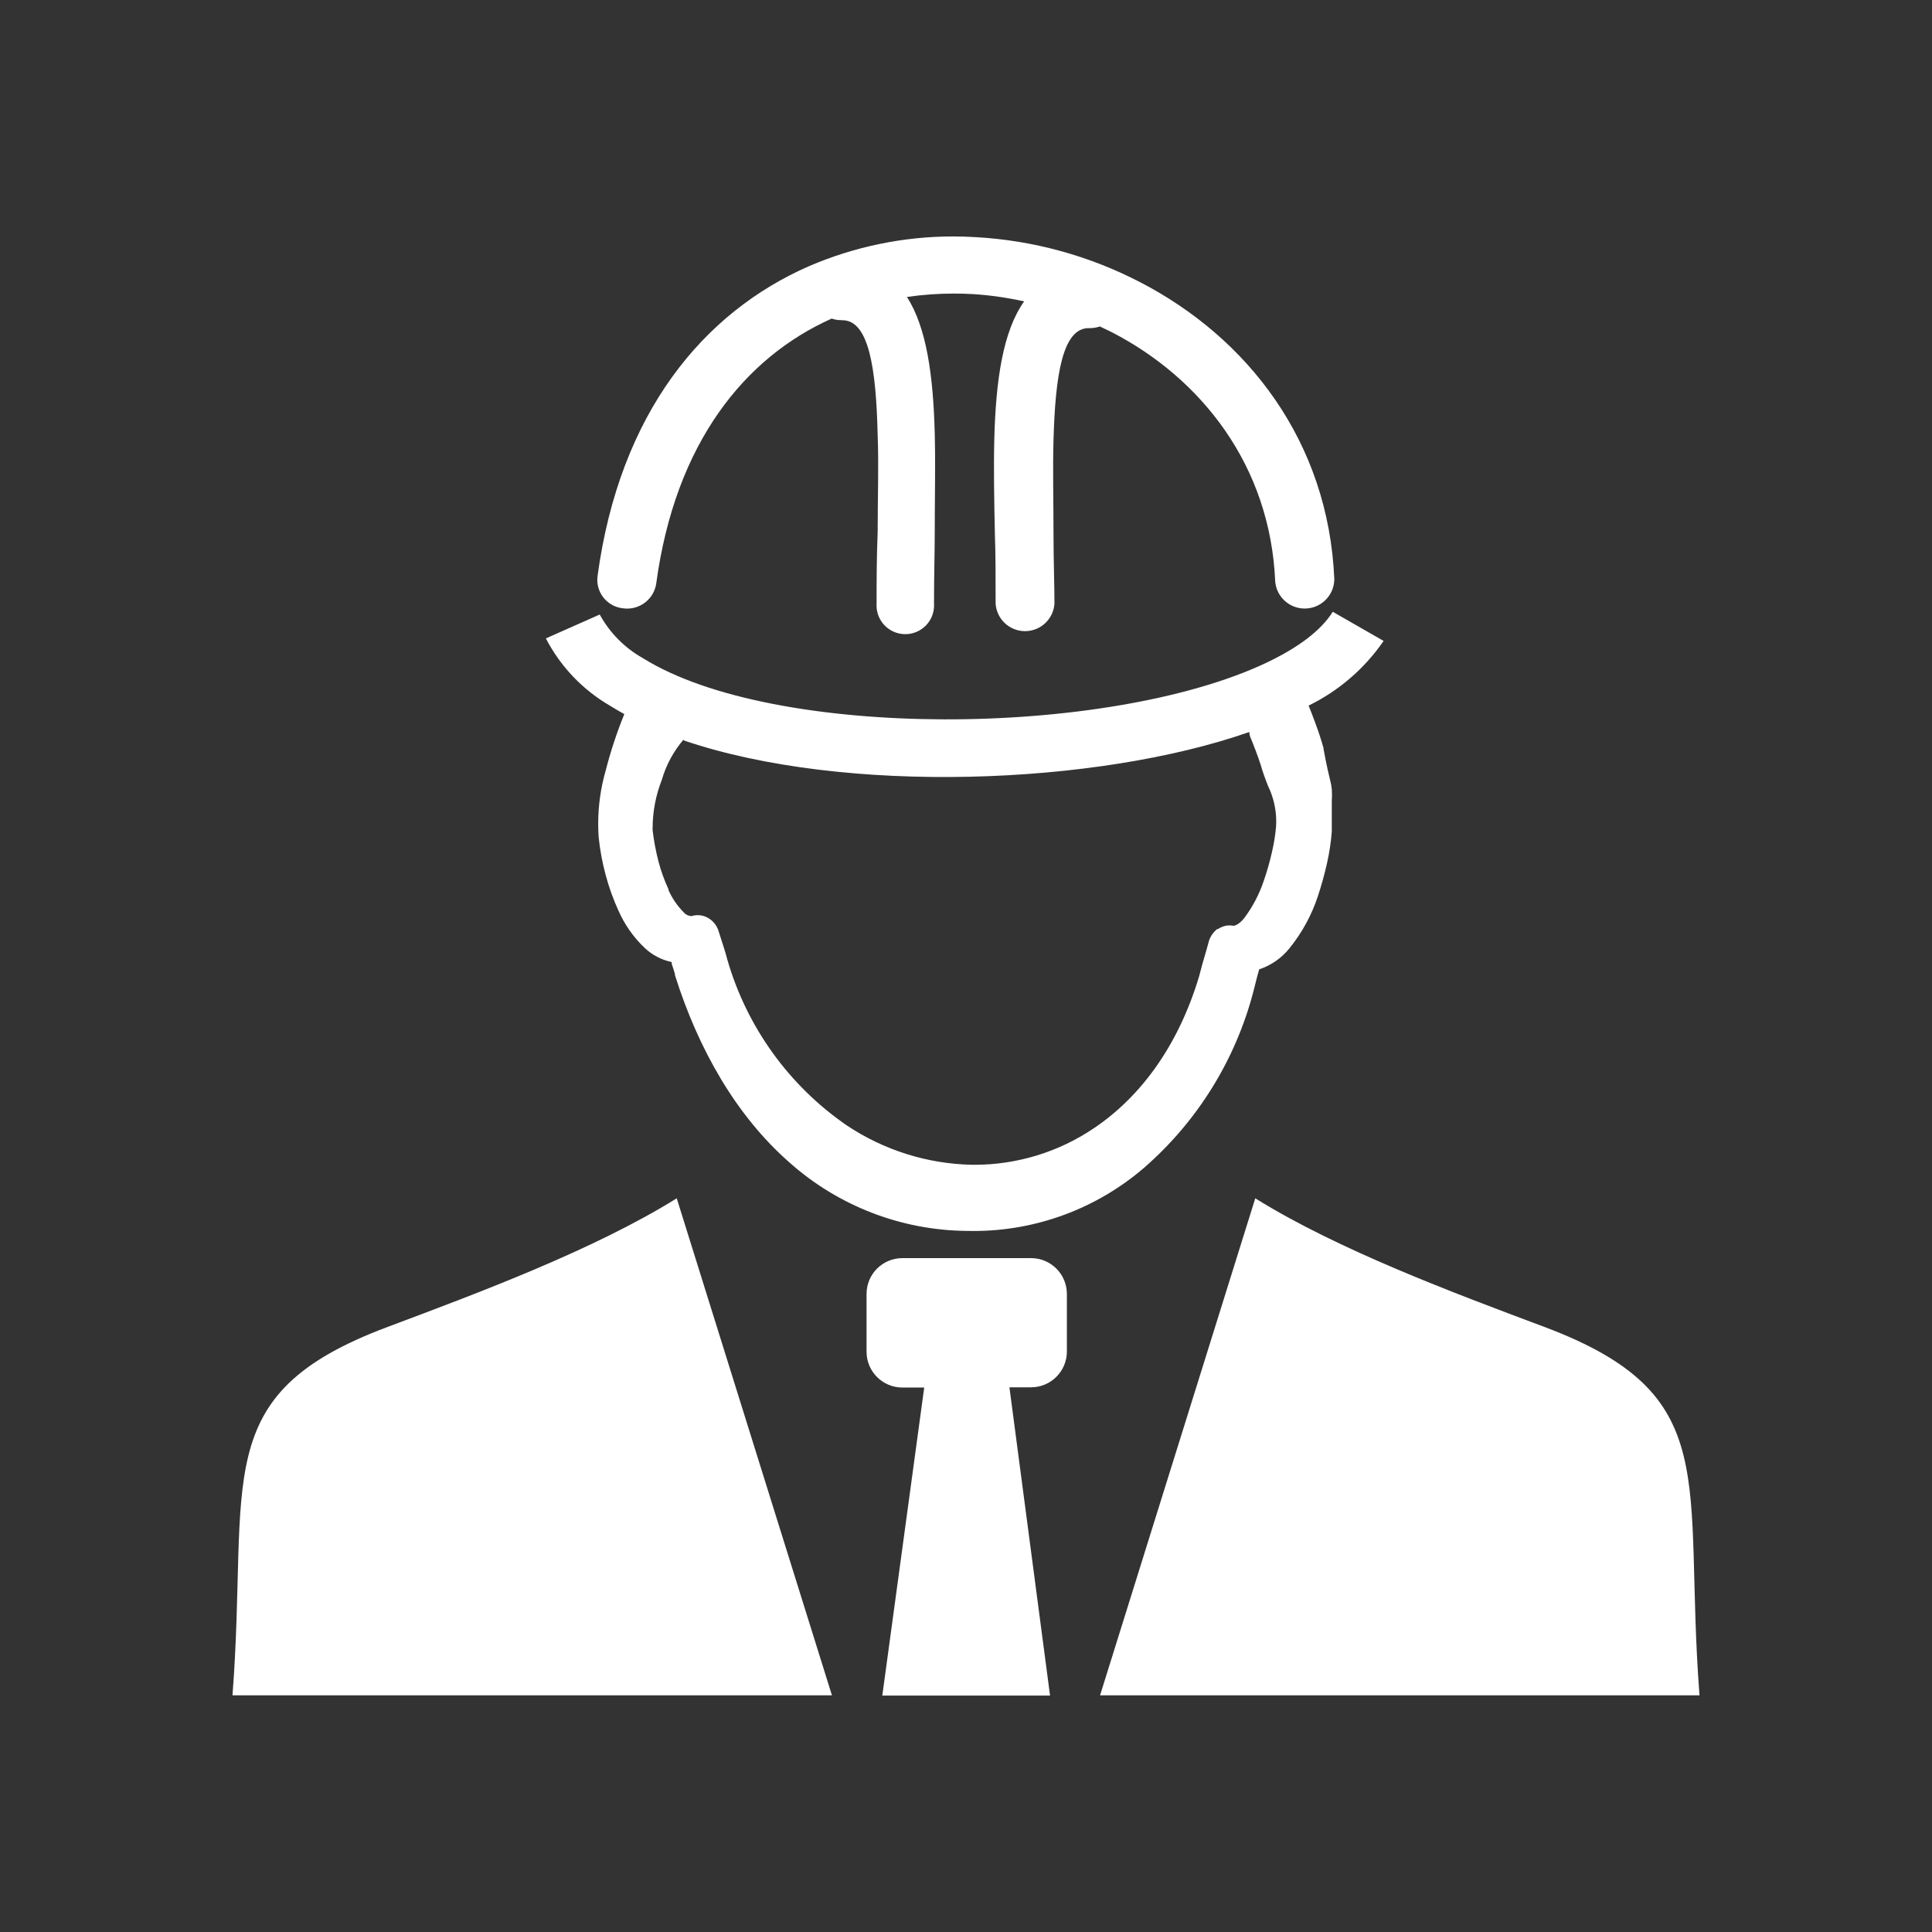 <?xml version="1.0" encoding="UTF-8"?> <svg xmlns="http://www.w3.org/2000/svg" viewBox="-7242.875 -6742.875 18485.75 18485.75" width="18485.75" height="18485.75" data-guides="{&quot;vertical&quot;:[],&quot;horizontal&quot;:[]}"><rect x="-7242.875" y="-6742.875" width="18485.75" height="18485.75" fill="#333333" stroke="none"/><path fill="#ffffff" stroke="none" fill-opacity="1" stroke-width="1" stroke-opacity="1" alignment-baseline="" baseline-shift="" clip-rule="evenodd" color="rgb(51, 51, 51)" font-size-adjust="none" image-rendering="optimizequality" text-rendering="geometricprecision" class="fil0" id="tSvgc2ffd75ced" title="Path 2" d="M 807.445 -3679.865 C 805.115 -3679.825 802.565 -3679.785 800.155 -3679.785C 771.095 -3679.785 742.255 -3684.885 714.935 -3694.765C -112.095 -3324.645 -781.455 -2511.335 -964.255 -1157.725C -985.405 -1020.785 -1103.315 -919.705 -1241.905 -919.705C -1254.865 -919.705 -1267.855 -920.615 -1280.635 -922.385C -1420.905 -936.205 -1527.895 -1054.235 -1527.895 -1195.195C -1527.895 -1205.165 -1527.325 -1215.185 -1526.245 -1225.075C -1313.785 -2802.585 -505.025 -3756.425 495.605 -4195.065C 931.525 -4383.095 1402.425 -4480.575 1877.585 -4480.575C 1949.935 -4480.575 2022.735 -4478.025 2094.655 -4473.755C 2641.965 -4443.015 3177.105 -4296.185 3663.325 -4044.265C 4691.415 -3513.105 5468.145 -2521.575 5524.145 -1199.955C 5522.115 -1044.915 5395.795 -920.145 5240.715 -920.145C 5094.005 -920.145 4971.525 -1032.175 4958.535 -1178.285C 4911.695 -2285.165 4254.885 -3120.175 3394.755 -3564.525C 3356.675 -3582.802 3318.595 -3601.078 3280.515 -3619.355C 3250.165 -3608.775 3218.265 -3603.295 3186.095 -3603.295C 3184.065 -3603.295 3181.985 -3603.335 3180.005 -3603.375C 2921.825 -3610.235 2854.425 -3146.475 2837.285 -2531.905C 2829.305 -2255.455 2837.285 -1949.325 2837.285 -1637.475C 2837.285 -1389.615 2846.435 -1136.025 2846.435 -968.075C 2836.985 -819.555 2713.675 -703.895 2564.865 -703.895C 2416.035 -703.895 2292.735 -819.555 2283.335 -968.075C 2283.335 -1242.235 2283.335 -1437.545 2276.475 -1629.455C 2269.615 -1948.155 2263.905 -2258.875 2270.765 -2543.305C 2285.625 -3101.885 2351.895 -3571.405 2556.365 -3859.245C 2394.325 -3894.895 2229.055 -3918.855 2063.795 -3929.095C 2004.735 -3932.165 1944.415 -3934.065 1884.795 -3934.065C 1734.255 -3934.065 1583.315 -3922.975 1434.675 -3901.605C 1623.165 -3610.315 1687.115 -3144.255 1700.835 -2595.955C 1708.815 -2300.095 1700.835 -1976.855 1700.835 -1645.575C 1700.835 -1447.975 1693.975 -1246.915 1693.975 -968.185C 1694.235 -962.265 1694.455 -956.265 1694.455 -950.395C 1694.455 -798.385 1571.195 -675.115 1419.175 -675.115C 1267.165 -675.115 1143.895 -798.375 1143.895 -950.395C 1143.895 -956.265 1144.115 -962.265 1144.465 -968.095C 1144.465 -1142.865 1144.465 -1399.875 1154.735 -1653.475C 1154.735 -1977.885 1166.175 -2295.465 1154.735 -2582.175C 1139.885 -3216.135 1071.365 -3685.645 812.015 -3678.775C 810.488 -3679.148 808.962 -3679.522 807.445 -3679.865ZM 5277.235 6.325 C 5298.945 58.865 5319.505 112.575 5338.925 166.245C 5369.755 247.365 5397.175 330.735 5421.175 415.265C 5421.175 418.315 5421.175 421.365 5421.175 424.415C 5450.885 584.335 5470.305 666.575 5482.865 716.825C 5490.935 746.705 5496.775 777.395 5500.015 808.185C 5501.265 827.055 5501.955 846.265 5501.955 865.305C 5501.955 884.355 5501.265 903.555 5499.965 922.475C 5499.965 977.305 5499.965 1062.955 5499.965 1205.775C 5499.965 1208.435 5499.965 1211.095 5499.965 1213.755C 5492.335 1315.255 5476.745 1416.845 5454.295 1516.365C 5430.255 1624.775 5399.805 1732.275 5365.055 1837.395C 5365.055 1837.395 5365.055 1837.395 5365.055 1837.395C 5306.265 2014.455 5215.885 2179.895 5099.075 2325.165C 5023.775 2421.495 4921.455 2493.505 4805.455 2531.835C 4798.605 2556.198 4791.755 2580.562 4784.905 2604.925C 4773.478 2650.245 4762.052 2695.565 4750.625 2740.885C 4580.305 3396.165 4214.755 3985.925 3704.285 4430.305C 3251.175 4820.465 2672.315 5035.465 2074.225 5035.465C 2053.205 5035.465 2030.925 5034.865 2010.155 5034.565C 2010.198 5034.608 2010.242 5034.652 2010.285 5034.695C 1381.595 5029.985 775.615 4795.635 307.135 4376.685C -196.615 3933.465 -560.995 3299.505 -784.895 2586.715C -784.895 2583.292 -784.895 2579.868 -784.895 2576.445C -792.875 2547.905 -804.325 2513.625 -815.725 2479.345C -815.725 2473.628 -815.725 2467.912 -815.725 2462.195C -911.405 2442.255 -999.945 2396.315 -1071.525 2329.735C -1178.465 2229.015 -1264.465 2107.615 -1324.005 1973.295C -1324.035 1973.308 -1324.065 1973.322 -1324.095 1973.335C -1374.475 1862.945 -1416.145 1747.835 -1447.395 1630.575C -1479.385 1511.985 -1502.225 1389.805 -1514.785 1267.365C -1517.725 1224.965 -1519.285 1181.575 -1519.285 1138.875C -1519.285 965.315 -1494.545 792.025 -1446.235 625.415C -1399.695 443.525 -1340.335 263.925 -1269.315 89.895C -1314.985 64.765 -1359.545 38.475 -1401.815 12.225C -1665.265 -139.825 -1880.225 -364.505 -2019.795 -634.515C -1848.068 -710.672 -1676.342 -786.828 -1504.615 -862.985C -1504.598 -862.985 -1504.582 -862.985 -1504.565 -862.985C -1408.895 -688.125 -1265.985 -543.505 -1092.175 -445.965C -462.755 -53.005 645.255 136.615 1789.825 140.025C 2934.395 143.435 4117.825 -43.895 4874.045 -401.405C 5172.205 -543.065 5394.935 -706.385 5509.175 -889.175C 5671.375 -796.265 5833.575 -703.355 5995.775 -610.445C 5814.275 -346.435 5567.495 -133.255 5279.615 7.535C 5278.822 7.132 5278.028 6.728 5277.235 6.325ZM -700.385 330.735 C -700.385 330.735 -700.385 330.735 -700.385 330.735C -797.405 443.365 -869.285 576.215 -910.605 719.075C -968.675 867.205 -998.625 1025.175 -998.625 1184.265C -998.625 1189.885 -998.455 1195.755 -998.455 1201.195C -986.625 1302.825 -967.285 1404.845 -941.335 1503.885C -917.675 1593.515 -885.895 1681.495 -846.655 1765.525C -846.655 1768.185 -846.655 1770.845 -846.655 1773.505C -811.295 1852.945 -761.645 1925.475 -700.335 1987.135C -681.335 2008.975 -653.965 2021.835 -624.955 2022.445C -605.995 2016.565 -586.225 2013.505 -566.335 2013.505C -532.015 2013.505 -498.245 2022.535 -468.505 2039.625C -423.815 2065.185 -389.405 2105.645 -371.405 2153.865C -371.405 2153.852 -371.405 2153.838 -371.405 2153.825C -347.395 2226.915 -331.425 2278.325 -316.565 2325.175C -301.715 2372.015 -293.735 2399.435 -283.455 2439.415C -97.815 3083.425 306.515 3644.735 858.955 4025.005C 1213.455 4261.815 1628.865 4392.805 2054.905 4401.825C 2063.315 4401.785 2072.525 4402.035 2081.245 4402.035C 2489.705 4402.035 2888.755 4279.245 3226.725 4050.085C 3661.945 3756.515 4026.335 3276.765 4229.645 2601.665C 4250.195 2519.415 4273.035 2439.465 4299.325 2351.515C 4308.092 2319.912 4316.858 2288.308 4325.625 2256.705C 4340.735 2212.925 4368.155 2174.415 4404.545 2145.835C 4407.205 2145.835 4409.865 2145.835 4412.525 2145.835C 4444.265 2123.605 4482.085 2111.605 4520.855 2111.605C 4532.815 2111.605 4544.725 2112.775 4556.465 2115.015C 4556.465 2115.015 4556.465 2115.015 4556.465 2115.015C 4585.005 2115.015 4622.745 2089.895 4663.845 2039.635C 4744.495 1931.225 4807.615 1810.175 4850.055 1682.035C 4880.235 1594.485 4906.395 1504.425 4926.605 1413.715C 4945.515 1333.505 4959.235 1251.215 4966.625 1169.145C 4967.745 1151.995 4968.305 1134.475 4968.305 1117.205C 4968.305 999.515 4941.455 883.245 4890.075 777.425C 4863.175 711.065 4839.095 642.545 4819.265 574.045C 4803.295 524.915 4787.275 479.225 4771.305 438.085C 4755.325 396.935 4737.025 347.855 4718.765 305.585C 4713.405 291.725 4710.695 276.955 4710.695 262.105C 4710.695 261.755 4710.695 261.365 4710.695 261.025C 3254.275 771.635 837.175 865.275 -702.655 340.985C -701.892 337.575 -701.128 334.165 -700.385 330.735ZM 9018.265 9478.235 C 8859.465 7409.535 9264.995 6603.065 7533.265 5953.125C 6668.545 5628.725 5562.785 5217.495 4767.745 4722.855C 4272.745 6307.982 3777.745 7893.108 3282.745 9478.235C 5194.582 9478.235 7106.418 9478.235 9018.265 9478.235ZM -5018.295 9478.235 C -4859.495 7409.535 -5265.025 6600.815 -3533.295 5953.125C -2668.575 5628.725 -1562.815 5217.495 -767.775 4722.855C -272.775 6307.982 222.225 7893.108 717.225 9478.235C -1194.612 9478.235 -3106.448 9478.235 -5018.295 9478.235ZM 2415.785 6531.125 C 2484.705 6531.125 2553.625 6531.125 2622.545 6531.125C 2811.775 6531.085 2965.265 6377.605 2965.265 6188.375C 2965.248 6004.855 2965.232 5821.335 2965.215 5637.815C 2965.265 5448.555 2811.785 5295.065 2622.545 5295.065C 2212.082 5295.092 1801.618 5295.118 1391.155 5295.145C 1201.975 5295.065 1048.485 5448.545 1048.485 5637.775C 1048.485 5822.068 1048.485 6006.362 1048.485 6190.655C 1048.485 6379.875 1201.965 6533.365 1391.195 6533.365C 1460.865 6533.378 1530.535 6533.392 1600.205 6533.405C 1466.552 7515.792 1332.898 8498.178 1199.245 9480.565C 1734.222 9480.548 2269.198 9480.532 2804.175 9480.515C 2674.712 8498.132 2545.248 7515.748 2415.785 6533.365C 2415.785 6532.615 2415.785 6531.865 2415.785 6531.125Z"></path><path fill="none" stroke="none" fill-opacity="1" stroke-width="1" stroke-opacity="1" alignment-baseline="" baseline-shift="" clip-rule="evenodd" color="rgb(51, 51, 51)" fill-rule="evenodd" font-size-adjust="none" image-rendering="optimizequality" text-rendering="geometricprecision" class="fil1" width="18485.75" height="18485.75" id="tSvg999ea12891" title="Rectangle 2" d="M -7242.875 -6742.875 C -1080.958 -6742.875 5080.958 -6742.875 11242.875 -6742.875C 11242.875 -580.958 11242.875 5580.958 11242.875 11742.875C 5080.958 11742.875 -1080.958 11742.875 -7242.875 11742.875C -7242.875 5580.958 -7242.875 -580.958 -7242.875 -6742.875Z"></path><defs></defs></svg> 